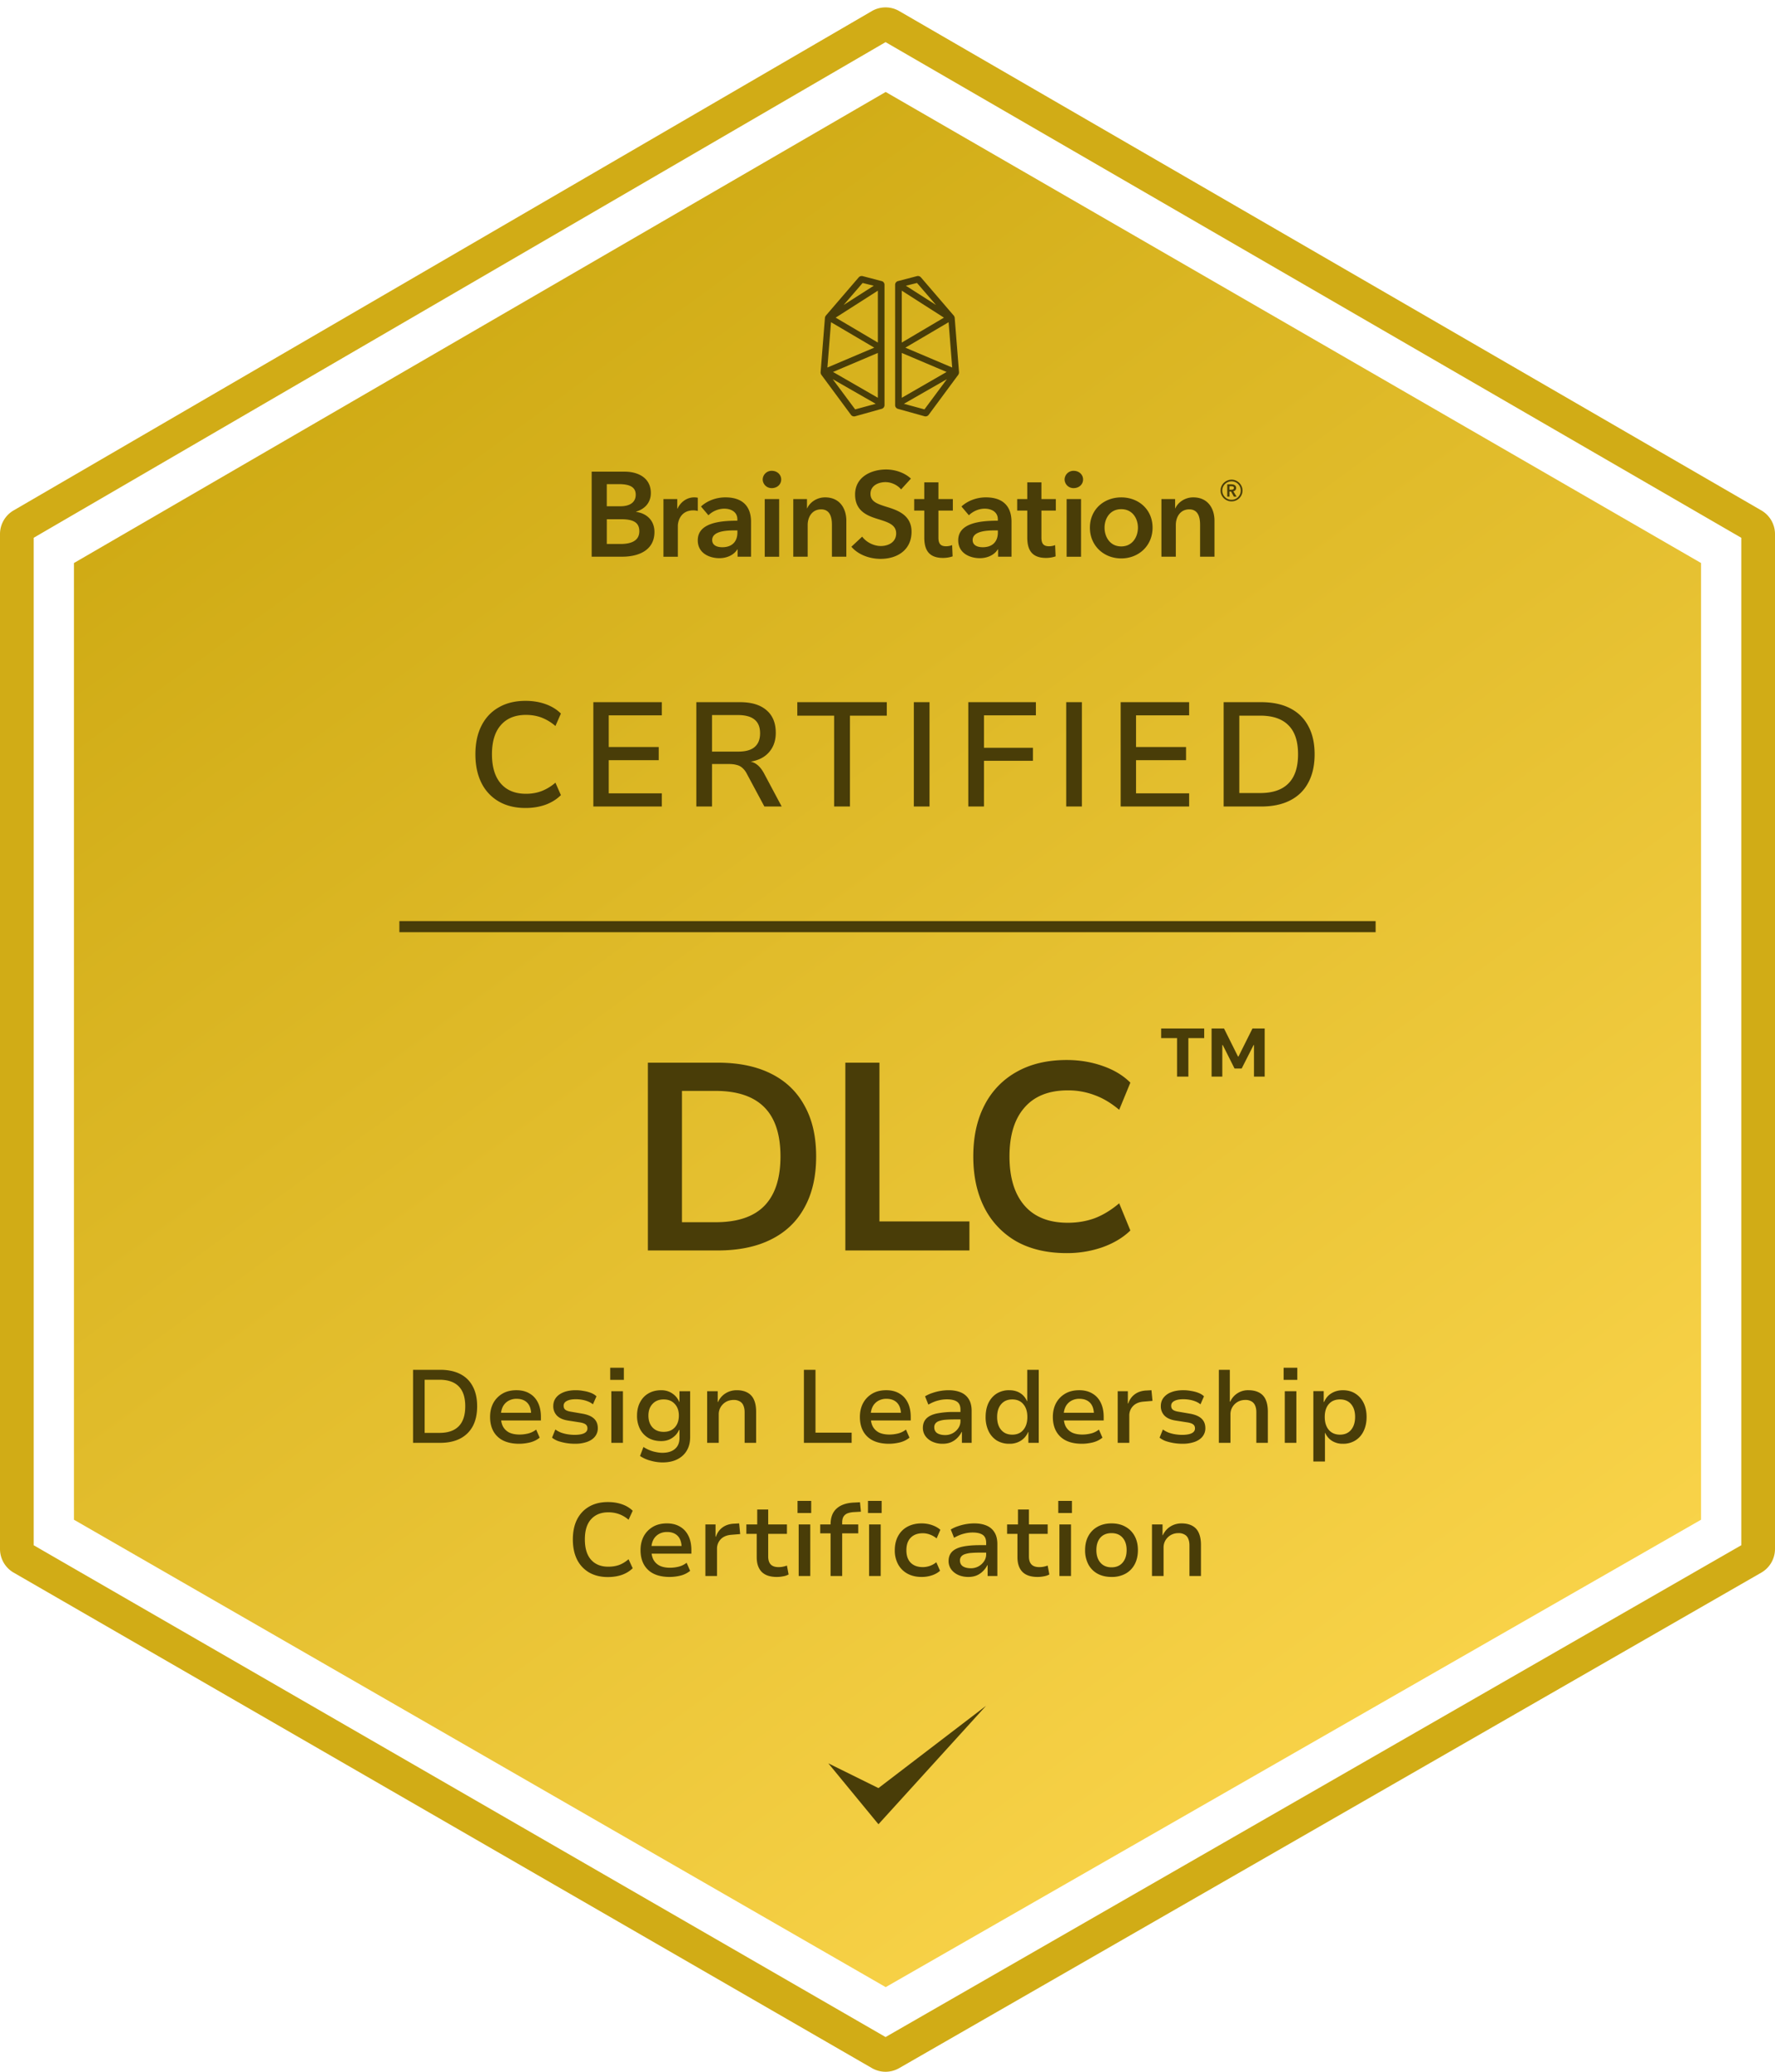<svg xmlns="http://www.w3.org/2000/svg" width="120" height="140" fill="none"><path fill="#D1AC16" fill-rule="evenodd" d="M2.278 36.34v68.081l57.592 33.233 57.852-33.235V36.342L59.87 2.847 2.278 36.34ZM58.941.75.918 34.493C.35 34.824 0 35.433 0 36.09v68.581c0 .66.352 1.271.924 1.6l58.023 33.482c.57.329 1.27.329 1.841.002l58.285-33.484a1.85 1.85 0 0 0 .927-1.602V36.093c0-.66-.351-1.269-.921-1.6L60.794.749A1.845 1.845 0 0 0 58.94.75Z" clip-rule="evenodd"/><path fill="url(#dlc-logo-gradient)" d="M5 38.046 59.878 6.215 115 38.046v64.65l-55.122 31.585L5 102.696v-64.65Z"/><path fill="#493D08" d="M72.117 84.68c-1.32 0-2.454-.264-3.402-.792a5.468 5.468 0 0 1-2.16-2.268c-.504-.984-.756-2.142-.756-3.474 0-1.332.252-2.484.756-3.456a5.354 5.354 0 0 1 2.16-2.25c.948-.54 2.082-.81 3.402-.81.852 0 1.656.132 2.412.396.768.264 1.398.642 1.89 1.134l-.756 1.836c-.54-.456-1.092-.786-1.656-.99a5.04 5.04 0 0 0-1.818-.324c-1.284 0-2.262.39-2.934 1.17-.672.768-1.008 1.866-1.008 3.294s.336 2.532 1.008 3.312c.672.78 1.65 1.17 2.934 1.17.648 0 1.254-.102 1.818-.306.564-.216 1.116-.552 1.656-1.008l.756 1.836c-.492.48-1.122.858-1.89 1.134a7.264 7.264 0 0 1-2.412.396ZM57.15 84.5V71.81h2.305v10.728h6.084V84.5H57.15ZM43.8 84.5V71.81h4.716c1.416 0 2.616.246 3.6.738.996.492 1.752 1.212 2.268 2.16.528.936.792 2.082.792 3.438 0 1.356-.264 2.508-.792 3.456-.516.948-1.272 1.668-2.268 2.16-.984.492-2.184.738-3.6.738H43.8Zm2.304-1.908h2.268c1.476 0 2.574-.366 3.294-1.098.732-.744 1.098-1.86 1.098-3.348 0-1.488-.366-2.598-1.098-3.33-.732-.732-1.83-1.098-3.294-1.098h-2.268v8.874ZM81.91 72.752V69.5h.84l.946 1.896h.032l.946-1.896h.826v3.252h-.724v-2.13h-.028l-.803 1.582h-.484l-.794-1.583h-.032v2.132h-.724ZM79.575 72.752V70.15H78.5v-.65h2.911v.65h-1.07v2.602h-.766ZM77.88 106.5v-3.486h.714v.728h.021c.117-.252.287-.448.511-.588.224-.14.476-.21.756-.21.285 0 .525.054.721.161a.975.975 0 0 1 .441.483c.098.215.147.485.147.812v2.1h-.777v-2.065c0-.173-.025-.32-.077-.441a.536.536 0 0 0-.238-.287.772.772 0 0 0-.427-.105 1.03 1.03 0 0 0-.525.133 1.01 1.01 0 0 0-.357.357.946.946 0 0 0-.126.483v1.925h-.784ZM75.15 106.563c-.368 0-.687-.075-.958-.224a1.537 1.537 0 0 1-.616-.63 2.031 2.031 0 0 1-.217-.959c0-.364.072-.679.217-.945.145-.271.35-.481.616-.63.27-.154.588-.231.952-.231.369 0 .686.077.952.231.266.149.471.359.616.63.145.266.217.581.217.945s-.072.684-.217.959c-.145.271-.35.481-.616.63a1.903 1.903 0 0 1-.945.224Zm-.006-.651c.317 0 .567-.105.749-.315.182-.21.273-.492.273-.847s-.091-.635-.273-.84c-.177-.205-.427-.308-.75-.308-.321 0-.573.103-.755.308-.177.205-.266.485-.266.84s.09.637.273.847c.182.21.432.315.749.315ZM71.545 102.244v-.819h.924v.819h-.924Zm.077 4.256v-3.486h.784v3.486h-.784ZM70.143 106.563c-.453 0-.793-.114-1.022-.343-.224-.233-.336-.565-.336-.994v-1.575h-.7v-.637h.735v-1.008h.742v1.008h1.267v.637h-1.267v1.526c0 .243.058.425.175.546.117.117.292.175.525.175.103 0 .2-.009.294-.028.093-.019.184-.044.273-.077l.112.602a1.109 1.109 0 0 1-.371.126c-.14.028-.282.042-.427.042ZM65.46 106.563c-.252 0-.48-.047-.686-.14-.2-.093-.36-.222-.476-.385a.942.942 0 0 1-.168-.546c0-.261.077-.471.231-.63.154-.159.388-.273.7-.343.317-.07.716-.105 1.197-.105h.525v.504H66.3c-.242 0-.453.007-.63.021a1.704 1.704 0 0 0-.434.084.522.522 0 0 0-.252.161.413.413 0 0 0-.084.266c0 .177.068.31.203.399.14.084.318.126.532.126a1.05 1.05 0 0 0 .89-.469.82.82 0 0 0 .146-.469v-.777c0-.252-.077-.432-.23-.539-.155-.107-.383-.161-.687-.161-.2 0-.404.028-.609.084-.2.051-.415.142-.644.273l-.224-.56c.154-.093.317-.168.49-.224a3.384 3.384 0 0 1 1.106-.189c.313 0 .586.049.82.147.233.098.412.25.538.455.13.205.196.471.196.798v2.156h-.658v-.735h-.02c-.07.145-.166.278-.288.399a1.348 1.348 0 0 1-.427.294c-.163.07-.355.105-.574.105ZM62.306 106.563c-.368 0-.688-.075-.959-.224a1.57 1.57 0 0 1-.63-.63 1.941 1.941 0 0 1-.224-.952c0-.369.075-.688.224-.959.15-.275.36-.485.63-.63.276-.149.595-.224.96-.224.251 0 .49.04.713.119.224.079.409.184.553.315l-.252.581a1.545 1.545 0 0 0-.448-.259 1.373 1.373 0 0 0-.483-.091c-.35 0-.623.1-.819.301-.196.196-.294.478-.294.847s.098.651.294.847c.196.196.467.294.812.294a1.442 1.442 0 0 0 .917-.329l.252.574c-.14.131-.32.233-.539.308a2.17 2.17 0 0 1-.707.112ZM58.68 102.244v-.819h.923v.819h-.924Zm.076 4.256v-3.486h.784v3.486h-.784ZM56.152 106.5v-2.884h-.7v-.602h.91l-.21.21v-.21c0-.471.135-.828.406-1.071.27-.247.66-.383 1.169-.406l.413-.021.063.637-.483.028c-.154.009-.29.035-.406.077a.559.559 0 0 0-.28.217c-.065.098-.098.24-.098.427v.168l-.112-.056h1.197v.602h-1.085v2.884h-.784ZM53.918 102.244v-.819h.924v.819h-.924Zm.077 4.256v-3.486h.784v3.486h-.784ZM52.516 106.563c-.453 0-.793-.114-1.022-.343-.224-.233-.336-.565-.336-.994v-1.575h-.7v-.637h.735v-1.008h.742v1.008h1.267v.637h-1.267v1.526c0 .243.058.425.175.546.117.117.292.175.525.175.103 0 .2-.009.294-.028.093-.019.184-.044.273-.077l.112.602a1.108 1.108 0 0 1-.371.126c-.14.028-.282.042-.427.042ZM47.689 106.5v-3.486h.686v.826h.028c.084-.257.228-.462.434-.616.205-.154.457-.24.756-.259l.378-.021.07.721-.595.049c-.308.023-.549.124-.721.301a.91.91 0 0 0-.252.651v1.834h-.784ZM45.271 106.563c-.415 0-.77-.07-1.064-.21a1.527 1.527 0 0 1-.672-.623c-.154-.275-.231-.602-.231-.98 0-.345.07-.653.21-.924.145-.271.35-.485.616-.644.266-.159.586-.238.959-.238.345 0 .642.075.889.224.247.145.436.352.567.623.13.266.196.586.196.959v.238h-2.842v-.518h2.303l-.119.14c0-.359-.086-.63-.259-.812-.173-.182-.415-.273-.728-.273-.205 0-.387.044-.546.133a.97.97 0 0 0-.378.385 1.262 1.262 0 0 0-.133.609v.091c0 .271.049.495.147.672.103.177.247.31.434.399.187.084.413.126.679.126.187 0 .378-.023.574-.07.196-.047.378-.135.546-.266l.238.546a1.672 1.672 0 0 1-.651.322 3.118 3.118 0 0 1-.735.091ZM41.094 106.57c-.476 0-.893-.1-1.253-.301a2.105 2.105 0 0 1-.826-.875c-.191-.383-.287-.838-.287-1.365s.096-.98.287-1.358c.196-.378.472-.667.826-.868.355-.201.773-.301 1.253-.301.346 0 .66.049.945.147.29.098.535.245.735.441l-.28.609a2.032 2.032 0 0 0-.65-.385 2.114 2.114 0 0 0-.722-.119c-.49 0-.877.156-1.162.469-.28.308-.42.761-.42 1.358 0 .607.14 1.066.42 1.379.28.313.668.469 1.162.469.262 0 .502-.037.721-.112.22-.079.437-.21.651-.392l.28.609a1.99 1.99 0 0 1-.735.448c-.284.098-.6.147-.945.147ZM88.79 98.76v-4.753h.7v.728h.029c.107-.252.27-.446.49-.58.224-.14.483-.21.777-.21.326 0 .609.076.847.23.242.154.43.366.56.637.13.266.196.581.196.945 0 .35-.066.663-.196.938-.126.27-.31.483-.553.637a1.538 1.538 0 0 1-.854.231 1.34 1.34 0 0 1-.735-.196 1.175 1.175 0 0 1-.455-.532h-.021v1.925h-.784Zm1.8-1.813c.317 0 .567-.107.749-.322.182-.22.273-.51.273-.875 0-.369-.091-.658-.273-.868-.178-.21-.427-.315-.75-.315-.321 0-.573.105-.755.315-.182.21-.273.5-.273.868 0 .364.09.656.273.875.186.215.438.322.756.322ZM86.78 93.244v-.819h.925v.819h-.924Zm.078 4.256v-3.486h.784V97.5h-.784ZM82.402 97.5v-4.935h.742v2.149h.028a1.31 1.31 0 0 1 1.232-.77c.285 0 .525.054.721.16a.976.976 0 0 1 .441.477c.098.215.147.488.147.819v2.1h-.777v-2.065c0-.173-.025-.32-.077-.441a.581.581 0 0 0-.238-.287.771.771 0 0 0-.427-.105c-.196 0-.37.044-.525.133-.149.089-.268.208-.357.357a.944.944 0 0 0-.126.483V97.5h-.784ZM79.934 97.563a3.61 3.61 0 0 1-1.127-.182 1.53 1.53 0 0 1-.413-.23l.224-.554c.12.089.254.161.399.217.149.051.3.089.455.112.154.023.3.035.44.035.28 0 .495-.035.645-.105.154-.075.23-.184.23-.329 0-.121-.041-.212-.125-.273-.084-.065-.224-.112-.42-.14l-.763-.119c-.336-.051-.588-.163-.756-.336a.9.9 0 0 1-.245-.644c0-.21.058-.394.175-.553a1.17 1.17 0 0 1 .518-.378c.228-.093.506-.14.833-.14.172 0 .347.016.525.05.177.027.343.071.497.132.154.06.277.138.37.231l-.237.54a1.292 1.292 0 0 0-.343-.197 1.857 1.857 0 0 0-.406-.112 2.474 2.474 0 0 0-.406-.035c-.266 0-.472.04-.616.12-.14.074-.21.181-.21.321 0 .121.04.212.119.273.079.06.21.105.392.133l.735.126c.364.06.632.173.805.336.172.159.259.376.259.651a.874.874 0 0 1-.19.56c-.125.159-.305.28-.538.364a2.44 2.44 0 0 1-.826.126ZM75.563 97.5v-3.486h.686v.826h.028c.084-.257.229-.462.434-.616.205-.154.457-.24.756-.259l.378-.02.07.72-.595.05c-.308.022-.548.123-.721.3a.911.911 0 0 0-.252.651V97.5h-.784ZM73.145 97.563c-.415 0-.77-.07-1.064-.21a1.527 1.527 0 0 1-.672-.623c-.154-.275-.23-.602-.23-.98 0-.345.07-.653.21-.924.144-.27.35-.485.615-.644.266-.159.586-.238.96-.238.345 0 .64.075.888.224.248.145.437.352.567.623.13.266.196.586.196.96v.237h-2.842v-.518h2.303l-.119.14c0-.36-.086-.63-.259-.812-.172-.182-.415-.273-.728-.273a1.1 1.1 0 0 0-.546.133.97.97 0 0 0-.378.385 1.265 1.265 0 0 0-.133.61v.09c0 .27.05.495.147.672.103.177.248.31.434.4.187.083.413.125.68.125.186 0 .377-.023.573-.07.196-.047.378-.135.546-.266l.238.546c-.182.15-.399.257-.65.322-.253.06-.498.091-.736.091ZM68.244 97.563a1.61 1.61 0 0 1-.861-.224 1.535 1.535 0 0 1-.553-.637 2.178 2.178 0 0 1-.196-.945c0-.36.063-.674.189-.945.13-.27.315-.483.553-.637a1.56 1.56 0 0 1 .854-.231c.29 0 .536.065.742.196.205.13.357.31.455.539h.02v-2.114h.778V97.5h-.7v-.728h-.021a1.262 1.262 0 0 1-.497.588 1.4 1.4 0 0 1-.763.203Zm.189-.616c.322 0 .571-.107.749-.322.182-.215.273-.504.273-.868 0-.369-.091-.658-.273-.868-.178-.215-.427-.322-.75-.322-.317 0-.566.107-.748.322-.182.21-.273.5-.273.868 0 .364.09.653.273.868.182.215.431.322.749.322ZM63.722 97.563a1.64 1.64 0 0 1-.686-.14c-.2-.093-.36-.222-.476-.385a.944.944 0 0 1-.168-.546c0-.261.077-.471.231-.63.154-.159.387-.273.7-.343a5.69 5.69 0 0 1 1.197-.105h.525v.504h-.483c-.243 0-.453.007-.63.021a1.703 1.703 0 0 0-.434.084.525.525 0 0 0-.252.161.412.412 0 0 0-.084.266c0 .177.068.31.203.4.14.083.317.125.532.125a1.05 1.05 0 0 0 .89-.469.82.82 0 0 0 .146-.469v-.777c0-.252-.077-.432-.23-.539-.155-.107-.384-.16-.687-.16-.2 0-.404.027-.609.083-.2.051-.415.142-.644.273l-.224-.56c.154-.093.317-.168.49-.224a3.381 3.381 0 0 1 1.106-.189c.313 0 .586.05.82.147.232.098.412.25.538.455.13.205.196.471.196.798V97.5h-.658v-.735h-.02c-.07.145-.167.278-.288.4a1.34 1.34 0 0 1-.427.293c-.163.07-.355.105-.574.105ZM60.1 97.563c-.415 0-.77-.07-1.064-.21a1.527 1.527 0 0 1-.672-.623c-.154-.275-.23-.602-.23-.98 0-.345.07-.653.21-.924.144-.27.35-.485.615-.644.266-.159.586-.238.96-.238.345 0 .641.075.888.224.248.145.437.352.567.623.131.266.196.586.196.96v.237h-2.842v-.518h2.303l-.119.14c0-.36-.086-.63-.259-.812-.172-.182-.415-.273-.728-.273a1.1 1.1 0 0 0-.546.133.968.968 0 0 0-.378.385 1.264 1.264 0 0 0-.133.61v.09c0 .27.05.495.147.672.103.177.248.31.434.4.187.083.413.125.68.125.186 0 .377-.023.573-.07.196-.047.378-.135.546-.266l.238.546c-.182.15-.399.257-.65.322-.253.06-.498.091-.736.091ZM54.348 97.5v-4.935h.784v4.249h2.443v.686h-3.227ZM47.807 97.5v-3.486h.714v.728h.02c.118-.252.288-.448.512-.588.224-.14.476-.21.756-.21.285 0 .525.054.72.161a.972.972 0 0 1 .442.483c.098.215.147.485.147.812v2.1h-.777v-2.065c0-.173-.026-.32-.077-.44a.537.537 0 0 0-.238-.288.771.771 0 0 0-.427-.105c-.196 0-.371.044-.525.133-.15.089-.268.208-.357.357a.944.944 0 0 0-.126.483V97.5h-.784ZM44.796 98.823c-.271 0-.544-.04-.82-.119a2.29 2.29 0 0 1-.706-.315l.23-.609c.122.08.255.15.4.21.144.06.291.105.44.133.155.033.302.05.442.05.364 0 .646-.087.847-.26.205-.173.308-.42.308-.742v-.539h-.035c-.094.22-.248.4-.462.54-.21.14-.455.21-.735.21-.332 0-.621-.07-.868-.21a1.5 1.5 0 0 1-.567-.603 1.935 1.935 0 0 1-.203-.903c0-.345.067-.646.203-.903.135-.261.324-.462.567-.602.247-.145.536-.217.868-.217.28 0 .527.072.742.217.214.14.37.33.469.567h.02v-.714h.722v3.101c0 .35-.075.651-.224.903-.15.257-.364.455-.644.595-.276.14-.607.21-.994.21Zm.07-2.065c.317 0 .567-.098.749-.294.186-.2.28-.469.28-.805 0-.331-.094-.595-.28-.79-.182-.202-.432-.302-.75-.302-.312 0-.562.1-.748.301-.187.196-.28.46-.28.791 0 .336.093.604.28.805.186.196.436.294.749.294ZM41.253 93.244v-.819h.924v.819h-.924Zm.077 4.256v-3.486h.784V97.5h-.784ZM38.86 97.563a3.61 3.61 0 0 1-1.126-.182 1.532 1.532 0 0 1-.413-.23l.224-.554c.121.089.254.161.399.217.15.051.3.089.455.112.154.023.3.035.44.035.28 0 .495-.035.645-.105.154-.075.23-.184.23-.329 0-.121-.041-.212-.125-.273-.084-.065-.224-.112-.42-.14l-.763-.119c-.336-.051-.588-.163-.756-.336a.901.901 0 0 1-.245-.644c0-.21.058-.394.175-.553.117-.159.29-.285.518-.378.229-.093.506-.14.833-.14.172 0 .348.016.525.05.177.027.343.071.497.132.154.06.277.138.37.231l-.237.54a1.29 1.29 0 0 0-.343-.197 1.855 1.855 0 0 0-.406-.112 2.473 2.473 0 0 0-.406-.035c-.266 0-.471.04-.616.12-.14.074-.21.181-.21.321 0 .121.04.212.119.273.08.06.21.105.392.133l.735.126c.364.06.632.173.805.336.172.159.259.376.259.651a.874.874 0 0 1-.19.56c-.125.159-.305.28-.538.364a2.44 2.44 0 0 1-.826.126ZM35.1 97.563c-.416 0-.77-.07-1.065-.21a1.527 1.527 0 0 1-.672-.623c-.154-.275-.23-.602-.23-.98 0-.345.07-.653.21-.924.144-.27.35-.485.615-.644.266-.159.586-.238.96-.238.344 0 .64.075.888.224.247.145.436.352.567.623.13.266.196.586.196.96v.237h-2.842v-.518h2.303l-.119.14c0-.36-.086-.63-.259-.812-.173-.182-.415-.273-.728-.273a1.1 1.1 0 0 0-.546.133.968.968 0 0 0-.378.385 1.264 1.264 0 0 0-.133.61v.09c0 .27.05.495.147.672.103.177.247.31.434.4.187.083.413.125.68.125.186 0 .377-.023.573-.07.196-.047.378-.135.546-.266l.238.546c-.182.15-.399.257-.65.322-.253.06-.498.091-.736.091ZM27.925 97.5v-4.935h1.834c.532 0 .985.096 1.358.287.373.191.656.471.847.84.196.364.294.81.294 1.337 0 .527-.098.975-.294 1.344-.196.364-.48.644-.854.84-.373.191-.824.287-1.351.287h-1.834Zm.784-.672h1.001c.57 0 1.001-.147 1.295-.441.299-.299.448-.751.448-1.358 0-.607-.15-1.057-.448-1.351-.294-.294-.726-.441-1.295-.441h-1.001v3.59ZM82.725 54.5v-7.05h2.54c.767 0 1.417.137 1.95.41.54.273.95.673 1.23 1.2.287.52.43 1.157.43 1.91 0 .753-.143 1.393-.43 1.92-.28.527-.69.927-1.23 1.2-.533.273-1.183.41-1.95.41h-2.54Zm1.06-.91h1.41c.847 0 1.484-.217 1.91-.65.434-.433.65-1.09.65-1.97 0-.88-.216-1.533-.65-1.96-.426-.433-1.063-.65-1.91-.65h-1.41v5.23ZM75.763 54.5v-7.05h4.63v.89h-3.59v2.14h3.38v.89h-3.38v2.24h3.59v.89h-4.63ZM72.082 54.5v-7.05h1.06v7.05h-1.06ZM65.462 54.5v-7.05h4.57v.89h-3.51v2.19h3.31v.88h-3.31v3.09h-1.06ZM61.781 54.5v-7.05h1.06v7.05h-1.06ZM56.392 54.5v-6.14h-2.49v-.91h6.05v.91h-2.49v6.14h-1.07ZM47.076 54.5v-7.05h2.96c.773 0 1.366.18 1.78.54.42.353.63.863.63 1.53 0 .4-.087.747-.26 1.04a1.775 1.775 0 0 1-.72.68c-.314.16-.687.25-1.12.27l.06-.07.19.01a.99.99 0 0 1 .57.21c.166.12.323.31.47.57l1.21 2.27h-1.17l-1.19-2.22a1.32 1.32 0 0 0-.31-.4.854.854 0 0 0-.38-.19c-.14-.04-.307-.06-.5-.06h-1.16v2.87h-1.06Zm1.06-3.71h1.77c.5 0 .87-.103 1.11-.31.246-.207.37-.517.37-.93 0-.413-.124-.72-.37-.92-.247-.207-.624-.31-1.13-.31h-1.75v2.47ZM40.114 54.5v-7.05h4.63v.89h-3.59v2.14h3.38v.89h-3.38v2.24h3.59v.89h-4.63ZM35.53 54.6c-.7 0-1.304-.147-1.81-.44a2.946 2.946 0 0 1-1.17-1.25c-.274-.547-.41-1.193-.41-1.94 0-.747.136-1.39.41-1.93.273-.54.663-.953 1.17-1.24.506-.293 1.11-.44 1.81-.44.486 0 .936.073 1.35.22.413.147.76.36 1.04.64l-.37.84a3.2 3.2 0 0 0-.94-.57c-.32-.12-.67-.18-1.05-.18-.734 0-1.3.23-1.7.69-.4.453-.6 1.11-.6 1.97 0 .86.2 1.52.6 1.98.4.46.966.69 1.7.69.38 0 .73-.06 1.05-.18a3.2 3.2 0 0 0 .94-.57l.37.84c-.28.28-.627.497-1.04.65-.414.147-.864.22-1.35.22ZM59.388 120.831 56 119.158l3.388 4.117 7.273-8.004-7.273 5.56Z"/><path fill="#493D08" fill-rule="evenodd" d="M93 62.994H27v-.75h66v.75Z" clip-rule="evenodd"/><g fill="#493D08" clip-path="url(#b)"><path d="m59.605 18.995-1.284-.336a.272.272 0 0 0-.268.085l-2.21 2.57a.316.316 0 0 0-.074.176l-.29 3.648a.301.301 0 0 0 .056.198l1.995 2.697a.263.263 0 0 0 .281.097l1.796-.502a.26.26 0 0 0 .191-.25v-8.134a.257.257 0 0 0-.193-.25Zm-1.287.127.753.187-2.036 1.299 1.283-1.486Zm-2.137 2.65 2.923 1.72-3.167 1.343.244-3.063Zm1.631 5.891-1.516-2.04 2.907 1.664-1.39.378v-.002Zm-1.495-2.528 3.03-1.285v3.03l-3.03-1.745Zm3.03-1.987-2.851-1.684 2.852-1.822v3.506ZM64.47 21.315l-2.21-2.571a.273.273 0 0 0-.268-.085l-1.284.336a.257.257 0 0 0-.193.25v8.134c0 .116.078.219.19.25l1.797.5a.263.263 0 0 0 .281-.097l1.995-2.697a.305.305 0 0 0 .056-.197l-.29-3.648a.316.316 0 0 0-.073-.175Zm-2.475-2.193 1.283 1.486-2.036-1.3.753-.186Zm1.82 2.343-2.85 1.684v-3.507l2.85 1.822Zm-2.85 2.386 3.03 1.285-3.03 1.745v-3.03Zm1.534 3.813-1.39-.377 2.907-1.665-1.517 2.041v.001Zm-1.291-4.17 2.923-1.72.243 3.062-3.166-1.343ZM40 31.873h2.24c.868 0 1.76.397 1.76 1.444 0 .65-.405 1.08-.997 1.258v.016c.722.097 1.242.585 1.242 1.356 0 1.25-1.088 1.672-2.175 1.672H40v-5.747Zm1.023 2.338h.908c.682 0 1.047-.285 1.047-.78 0-.494-.365-.715-1.136-.715h-.82v1.495Zm0 2.549h.916c.528 0 1.283-.105 1.283-.86 0-.602-.415-.813-1.242-.813h-.957v1.673ZM44.852 33.724h.934v.65h.015c.212-.447.625-.764 1.136-.764.073 0 .17.008.236.025v.893a1.123 1.123 0 0 0-.3-.04c-.876 0-1.047.763-1.047 1.047v2.086h-.974v-3.897ZM49.867 37.126h-.024c-.195.341-.657.593-1.21.593-.625 0-1.46-.3-1.46-1.21 0-1.16 1.46-1.323 2.677-1.323v-.097c0-.48-.405-.715-.892-.715a1.56 1.56 0 0 0-1.064.446l-.503-.593c.438-.406 1.054-.617 1.647-.617 1.395 0 1.736.86 1.736 1.64v2.37h-.909v-.494h.002Zm-.015-1.283h-.22c-.616 0-1.484.073-1.484.65 0 .373.349.486.682.486.665 0 1.023-.382 1.023-.998v-.138h-.001ZM52.18 31.816c.356 0 .633.252.633.585 0 .334-.276.584-.634.584a.599.599 0 0 1-.616-.584.6.6 0 0 1 .616-.585Zm-.48 1.908h.975v3.897H51.7v-3.897ZM53.632 33.724h.925v.625h.015c.17-.39.634-.739 1.21-.739 1.014 0 1.435.78 1.435 1.575v2.435h-.974v-2.16c0-.463-.105-1.039-.73-1.039-.626 0-.909.535-.909 1.055v2.144h-.974v-3.897l.002.001ZM60.919 33.075c-.219-.285-.65-.495-1.054-.495-.471 0-1.015.227-1.015.787 0 .528.446.682 1.095.885.738.226 1.68.552 1.68 1.68 0 1.235-.966 1.834-2.094 1.834-.747 0-1.518-.284-1.973-.82l.73-.682c.285.39.805.634 1.258.634.479 0 1.039-.235 1.039-.853s-.6-.771-1.323-.998c-.698-.22-1.453-.56-1.453-1.632 0-1.17 1.063-1.689 2.102-1.689.576 0 1.234.203 1.672.617l-.665.73.001.002ZM61.804 34.503v-.779h.682v-1.128h.957v1.128h.975v.78h-.975v1.81c0 .349.082.6.512.6.13 0 .3-.024.414-.08l.033.763a2.03 2.03 0 0 1-.65.105c-1.03 0-1.265-.634-1.265-1.38v-1.819h-.682ZM67.476 37.126h-.025c-.195.341-.657.593-1.21.593-.623 0-1.46-.3-1.46-1.21 0-1.16 1.46-1.323 2.678-1.323v-.097c0-.48-.406-.715-.893-.715-.415 0-.812.195-1.063.446L65 34.227c.438-.406 1.054-.617 1.647-.617 1.395 0 1.736.86 1.736 1.64v2.37h-.908v-.494Zm-.016-1.283h-.22c-.616 0-1.484.073-1.484.65 0 .373.35.486.682.486.665 0 1.023-.382 1.023-.998v-.138h-.001ZM68.767 34.503v-.779h.682v-1.128h.957v1.128h.974v.78h-.974v1.81c0 .349.081.6.512.6.13 0 .3-.024.414-.08l.033.763a2.03 2.03 0 0 1-.65.105c-1.03 0-1.265-.634-1.265-1.38v-1.819h-.682ZM72.588 31.816c.357 0 .634.252.634.585 0 .334-.276.584-.634.584a.599.599 0 0 1-.616-.584.6.6 0 0 1 .616-.585Zm-.478 1.908h.974v3.897h-.974v-3.897ZM75.802 33.611c1.176 0 2.118.82 2.118 2.046 0 1.225-.942 2.078-2.118 2.078s-2.118-.853-2.118-2.078c0-1.226.942-2.046 2.118-2.046Zm0 3.313c.771 0 1.128-.658 1.128-1.266 0-.61-.357-1.25-1.128-1.25-.77 0-1.128.64-1.128 1.25 0 .608.357 1.266 1.128 1.266ZM78.52 33.724h.925v.625h.016c.17-.39.633-.739 1.209-.739 1.015 0 1.436.78 1.436 1.575v2.435h-.974v-2.16c0-.463-.105-1.039-.73-1.039-.626 0-.91.535-.91 1.055v2.144h-.974v-3.897l.003.001ZM82.518 33.15a.71.71 0 0 1 .058-.288.705.705 0 0 1 .16-.233.77.77 0 0 1 .522-.216c.102 0 .198.019.288.059a.751.751 0 0 1 .395.39.725.725 0 0 1-.159.807.748.748 0 0 1-1.206-.233.696.696 0 0 1-.058-.286Zm.116 0a.618.618 0 0 0 .182.44.608.608 0 0 0 .443.183.607.607 0 0 0 .442-.182.654.654 0 0 0 .133-.2.636.636 0 0 0 0-.485.617.617 0 0 0-.576-.38.633.633 0 0 0-.576.38.608.608 0 0 0-.048.244Zm.334-.419h.293a.55.55 0 0 1 .114.013c.037.009.07.022.099.042.03.019.052.044.07.074a.23.23 0 0 1 .026.114.21.21 0 0 1-.052.148.262.262 0 0 1-.14.077l.224.364h-.182l-.194-.348h-.108v.348h-.149v-.832Zm.27.364a.304.304 0 0 0 .123-.025c.038-.016.059-.05.059-.1 0-.044-.018-.075-.054-.09a.295.295 0 0 0-.112-.023h-.137v.237h.12l.001.001Z"/></g><defs><linearGradient id="dlc-logo-gradient" x1=".787" x2="108.521" y1="-17.358" y2="130.584" gradientUnits="userSpaceOnUse"><stop stop-color="#BF9B00"/><stop offset="1" stop-color="#FFD951"/></linearGradient><clipPath id="b"><path fill="#fff" d="M40 17.22h44v22.012H40z"/></clipPath></defs></svg>